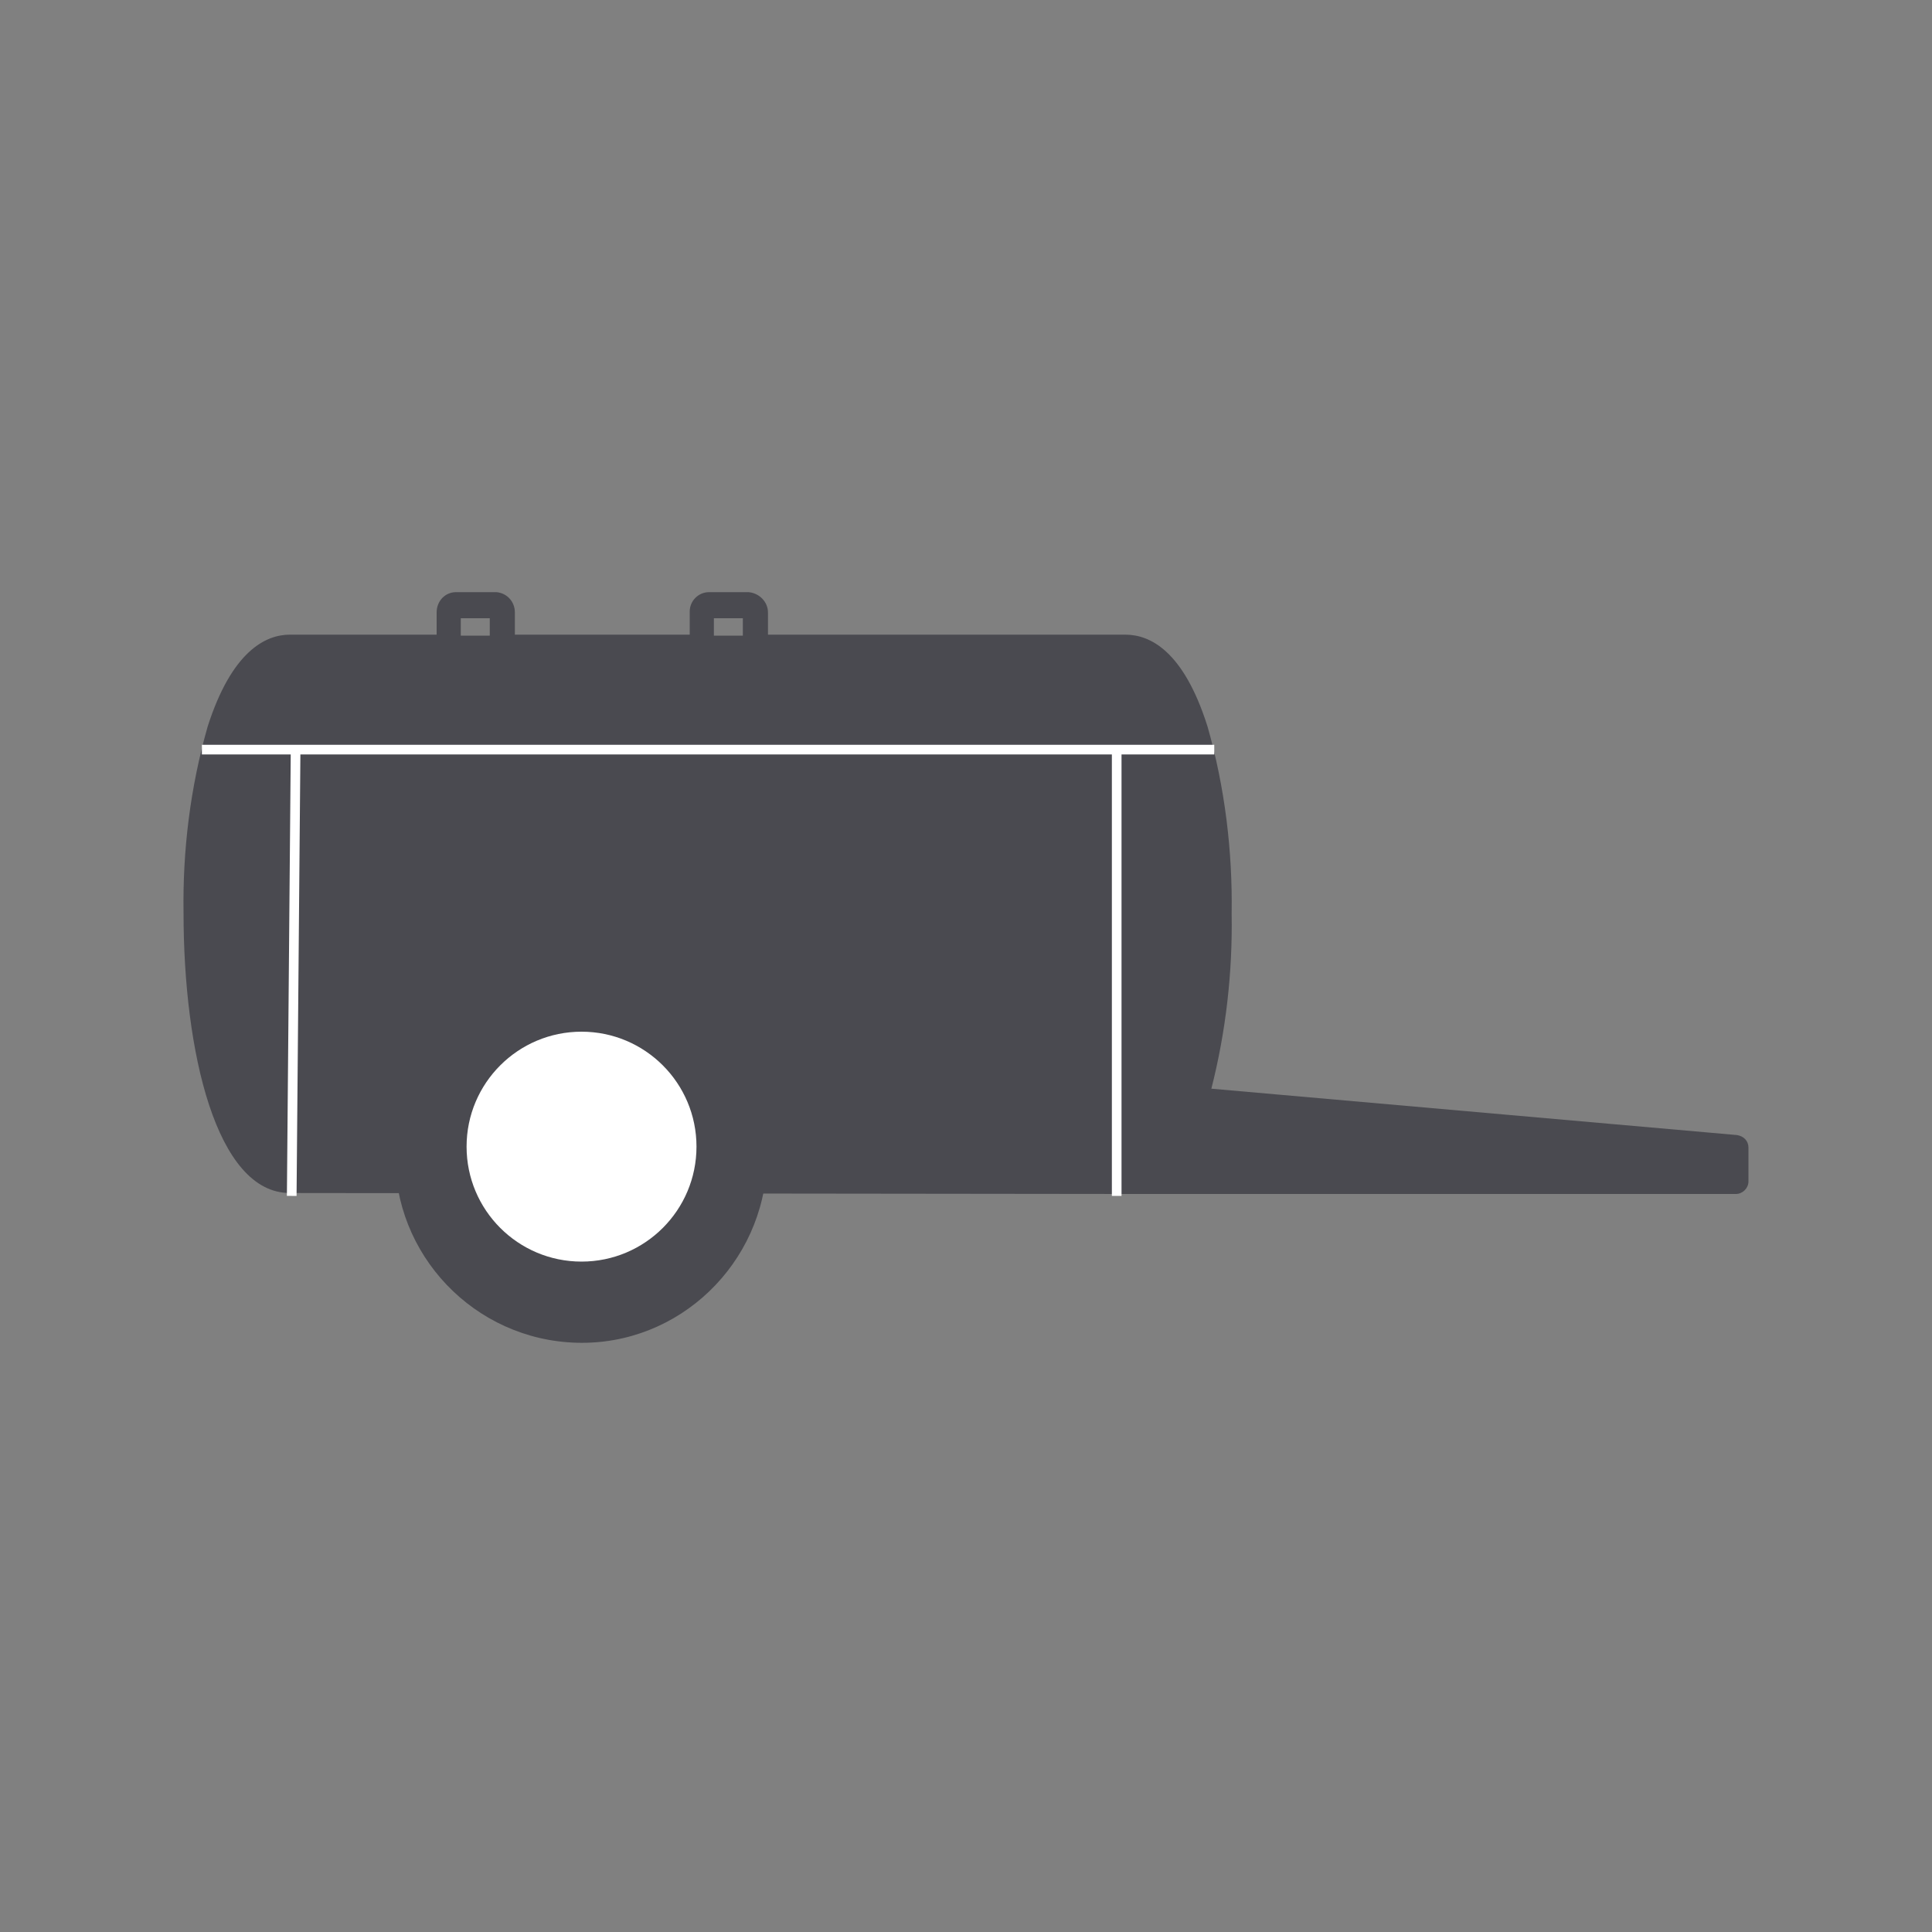 <?xml version="1.0" encoding="UTF-8"?> <svg xmlns="http://www.w3.org/2000/svg" xmlns:xlink="http://www.w3.org/1999/xlink" version="1.1" id="Layer_1" x="0px" y="0px" viewBox="0 0 200 200" style="enable-background:new 0 0 200 200;" xml:space="preserve"><rect x="0" y="0" width="200" height="200" fill="#808080" stroke="none"/> <style type="text/css"> .st0{fill:#4A4A50;} .st1{fill:#4A4A50;stroke:#FFFFFF;stroke-miterlimit:10;} .st2{fill:#FFFFFF;} </style> <path class="st0" d="M116.6,123.6h63.1c0.7,0,1.3-0.6,1.3-1.3c0,0,0,0,0,0v-3.5c0-0.7-0.5-1.2-1.2-1.3l-54.4-4.8 c1.5-5.9,2.2-12,2.1-18.1c0.1-6.5-0.7-13.1-2.5-19.4c-2.5-7.9-6-9.5-8.5-9.5H79.5v-2.3c0-1.1-0.9-2-2-2.1h-4.1c-1.1,0-2,0.9-2,2 c0,0,0,0,0,0.1v2.3H53.3v-2.3c0-1.1-0.8-2-1.9-2.1c0,0,0,0-0.1,0h-4.1c-1.1,0-2,0.9-2,2.1v2.3H30c-2.5,0-6,1.7-8.5,9.5 c-1.8,6.3-2.6,12.8-2.5,19.3c0,14.4,3.4,29,11,29L116.6,123.6z M73.9,64h3v1.8h-3V64z M47.7,64h3v1.8h-3V64z"></path> <line class="st1" x1="20.9" y1="77.6" x2="125.7" y2="77.6"></line> <line class="st1" x1="30.6" y1="77.6" x2="30.2" y2="123.8"></line> <line class="st1" x1="115.6" y1="77.6" x2="115.6" y2="123.8"></line> <path class="st0" d="M79.4,119.3c-0.2-10.6-9.1-19-19.7-18.8c-10.3,0.2-18.6,8.5-18.8,18.8"></path> <path class="st0" d="M40.9,119.3c-0.2,10.6,8.2,19.4,18.8,19.7s19.4-8.2,19.7-18.8c0-0.3,0-0.6,0-0.9"></path> <circle class="st2" cx="60.2" cy="118.7" r="11.9"></circle> </svg> 